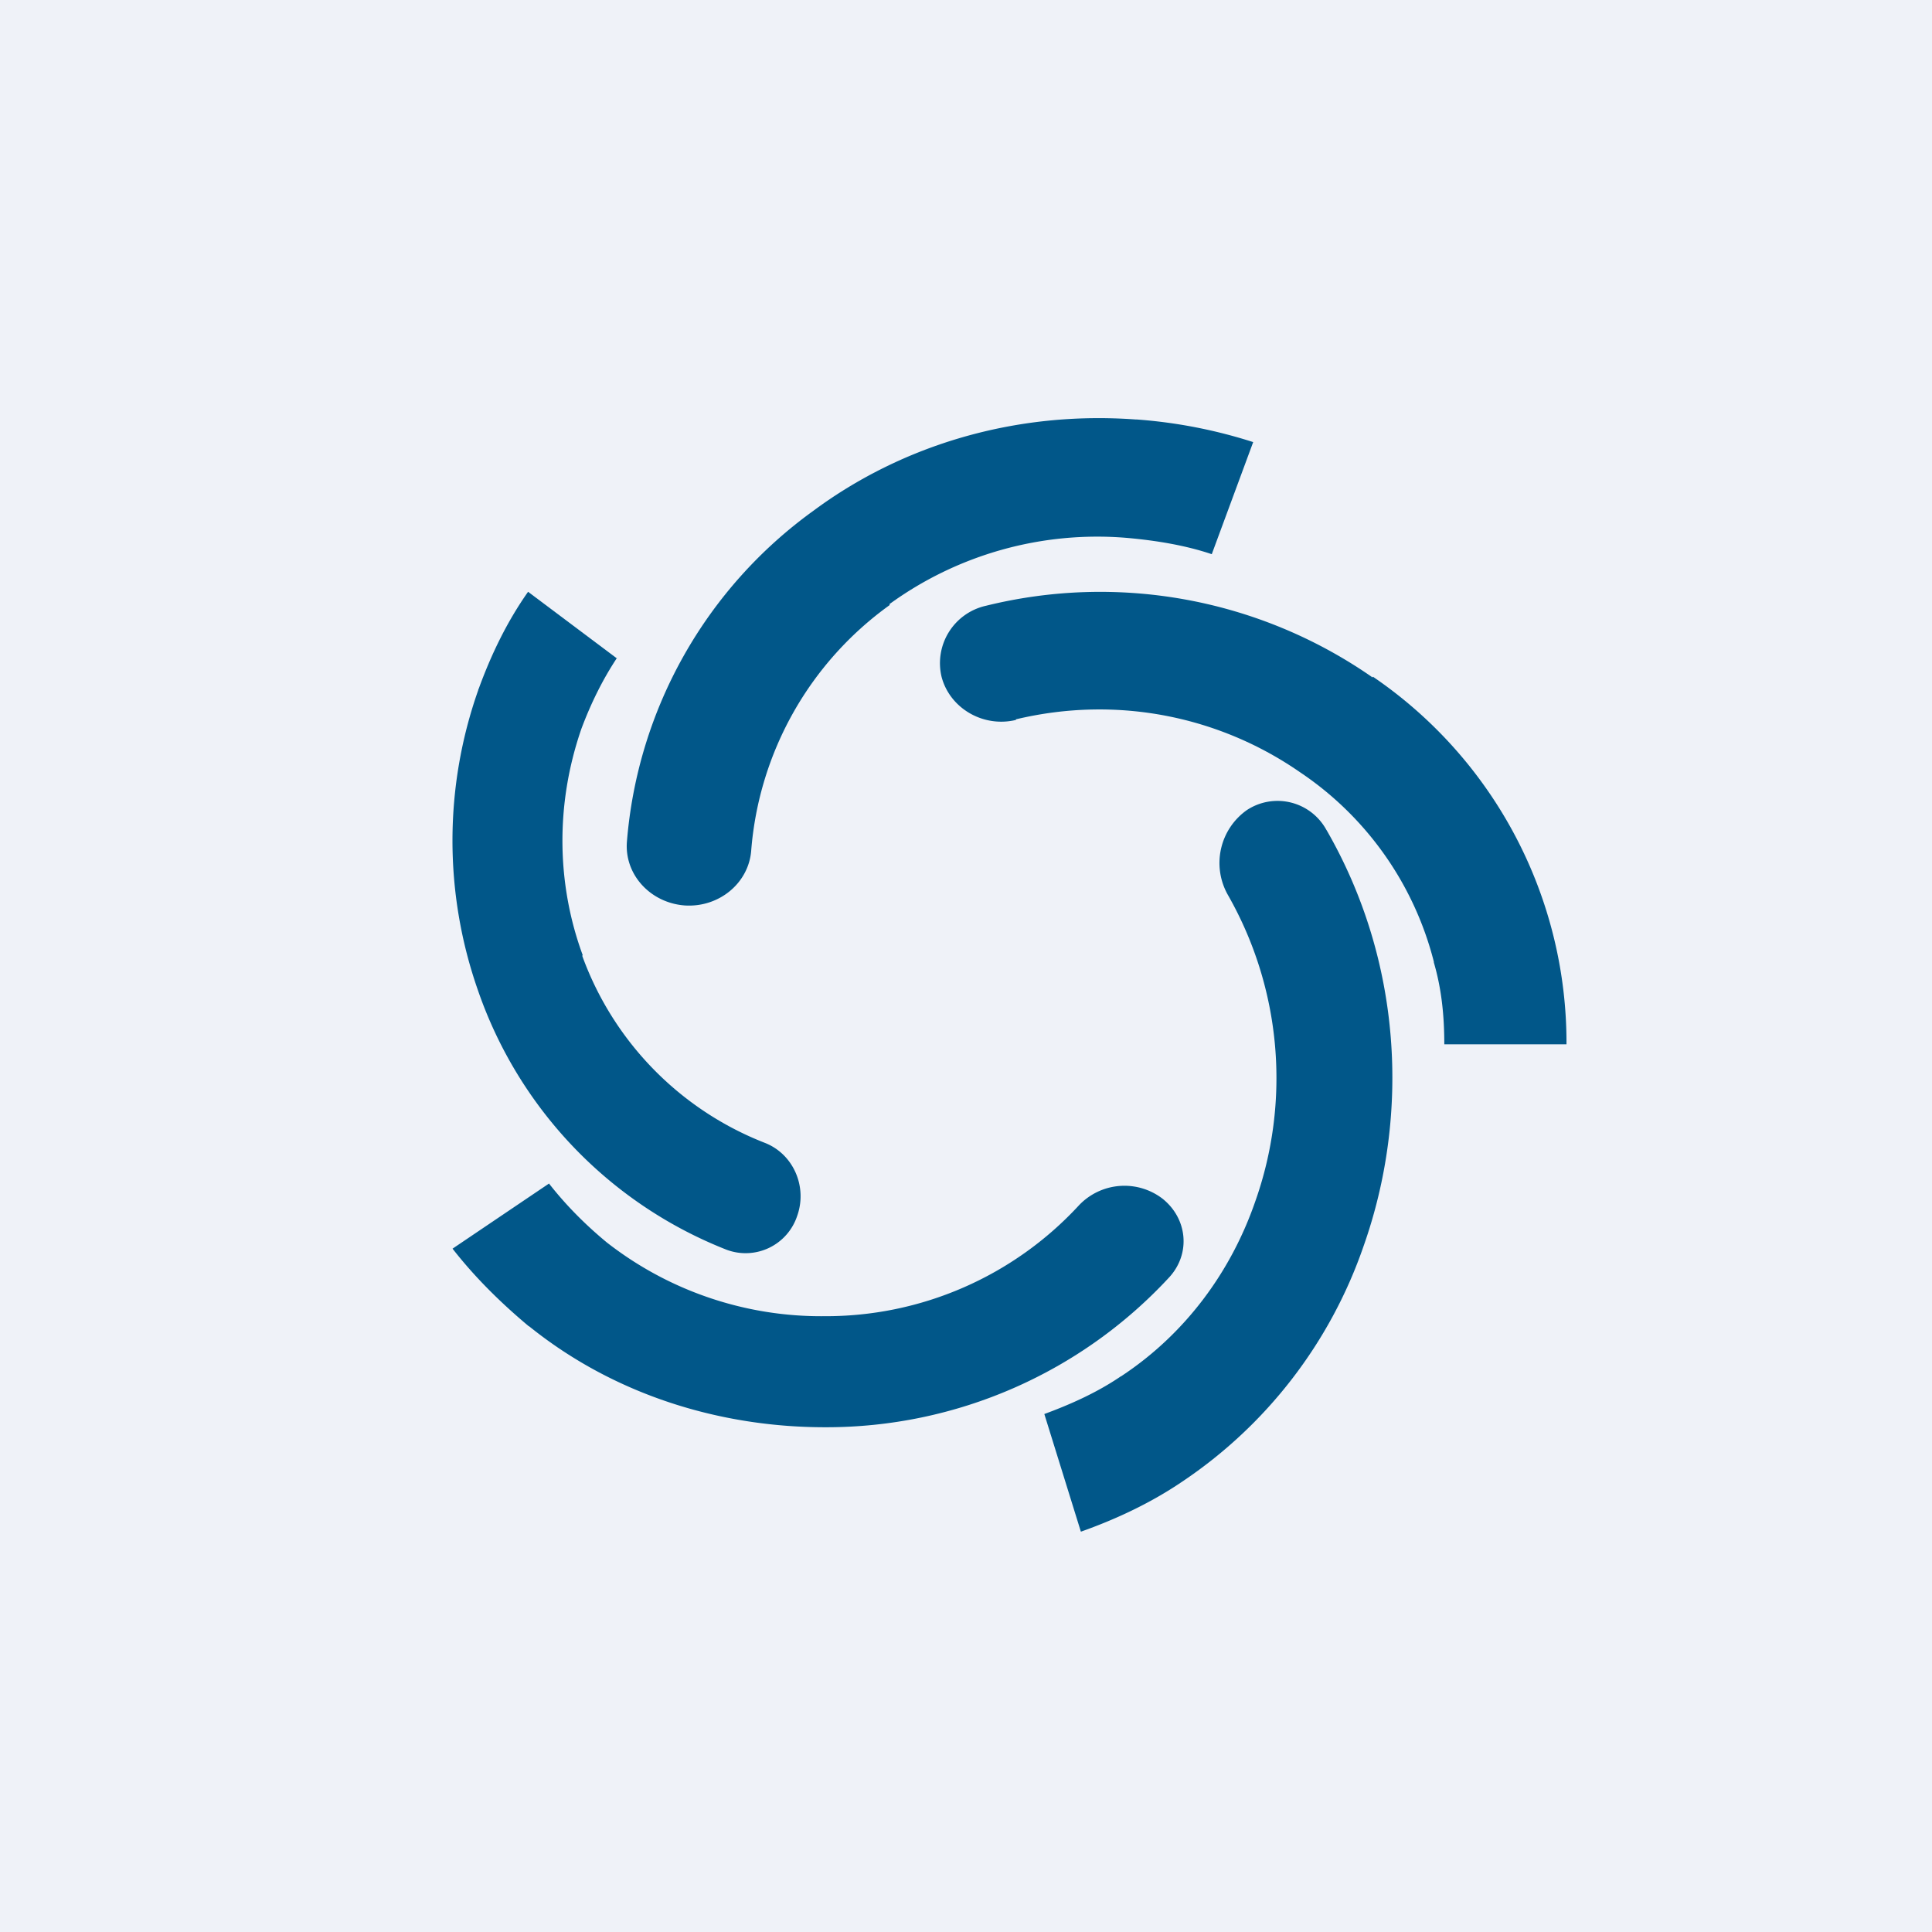 <?xml version="1.0" encoding="UTF-8"?>
<!-- generated by Finnhub -->
<svg viewBox="0 0 55.5 55.5" xmlns="http://www.w3.org/2000/svg">
<path d="M 0,0 H 55.5 V 55.5 H 0 Z" fill="rgb(239, 242, 248)"/>
<path d="M 25.55,17.355 A 10.16,10.16 0 0,1 32.35,15.45 C 33.27,15.53 34.1,15.68 34.81,15.92 L 36,12.7 A 14.35,14.35 0 0,0 32.65,12.05 H 32.62 C 29.18,11.8 25.92,12.78 23.37,14.67 A 13,13 0 0,0 18.01,24.17 C 17.93,25.11 18.67,25.93 19.66,26.01 C 20.65,26.08 21.51,25.37 21.58,24.43 A 9.61,9.61 0 0,1 25.56,17.38 Z" fill="rgb(1, 87, 137)"/>
<path d="M 29.18,20.665 C 32.13,19.96 35.06,20.6 37.34,22.18 A 9.32,9.32 0 0,1 41.18,27.59 L 41.19,27.63 V 27.65 C 41.41,28.4 41.49,29.17 41.49,30 H 45 A 12.72,12.72 0 0,0 39.44,19.44 L 39.42,19.46 L 39.4,19.44 A 13.68,13.68 0 0,0 28.33,17.4 A 1.69,1.69 0 0,0 27.05,19.45 C 27.29,20.35 28.25,20.91 29.19,20.68 Z" fill="rgb(1, 87, 137)"/>
<path d="M 38.1,23.835 A 1.6,1.6 0 0,0 35.82,23.27 A 1.86,1.86 0 0,0 35.28,25.72 A 10.62,10.62 0 0,1 36.05,34.54 C 35.35,36.55 34.04,38.33 32.2,39.54 H 32.19 L 32.18,39.55 C 31.53,39.99 30.79,40.33 30,40.62 L 31.05,44 C 32.01,43.66 33.02,43.2 33.95,42.57 A 13.39,13.39 0 0,0 39.17,35.8 C 40.51,32.01 40.27,27.6 38.11,23.85 Z" fill="rgb(1, 87, 137)"/>
<path d="M 15.76,33.985 C 16.24,34.6 16.79,35.16 17.43,35.69 A 10,10 0 0,0 23.69,37.81 A 9.89,9.89 0 0,0 30.99,34.63 A 1.8,1.8 0 0,1 33.39,34.43 C 34.11,35 34.21,36 33.6,36.68 A 13.41,13.41 0 0,1 23.72,41 H 23.7 C 20.72,41 17.67,40.09 15.2,38.1 H 15.19 L 15.18,38.09 C 14.38,37.42 13.64,36.69 13,35.87 L 15.77,34 Z" fill="rgb(1, 87, 137)"/>
<path d="M 17.72,18.905 C 17.32,19.51 16.98,20.19 16.7,20.94 C 15.94,23.14 16,25.43 16.74,27.44 H 16.73 V 27.47 A 9.1,9.1 0 0,0 21.97,32.83 C 22.79,33.15 23.2,34.09 22.9,34.93 A 1.56,1.56 0 0,1 20.87,35.9 A 12.32,12.32 0 0,1 13.72,28.42 A 13,13 0 0,1 13.74,19.82 V 19.8 L 13.75,19.79 C 14.1,18.83 14.55,17.88 15.17,17 L 17.73,18.92 Z" fill="rgb(1, 87, 137)"/>
</svg>
